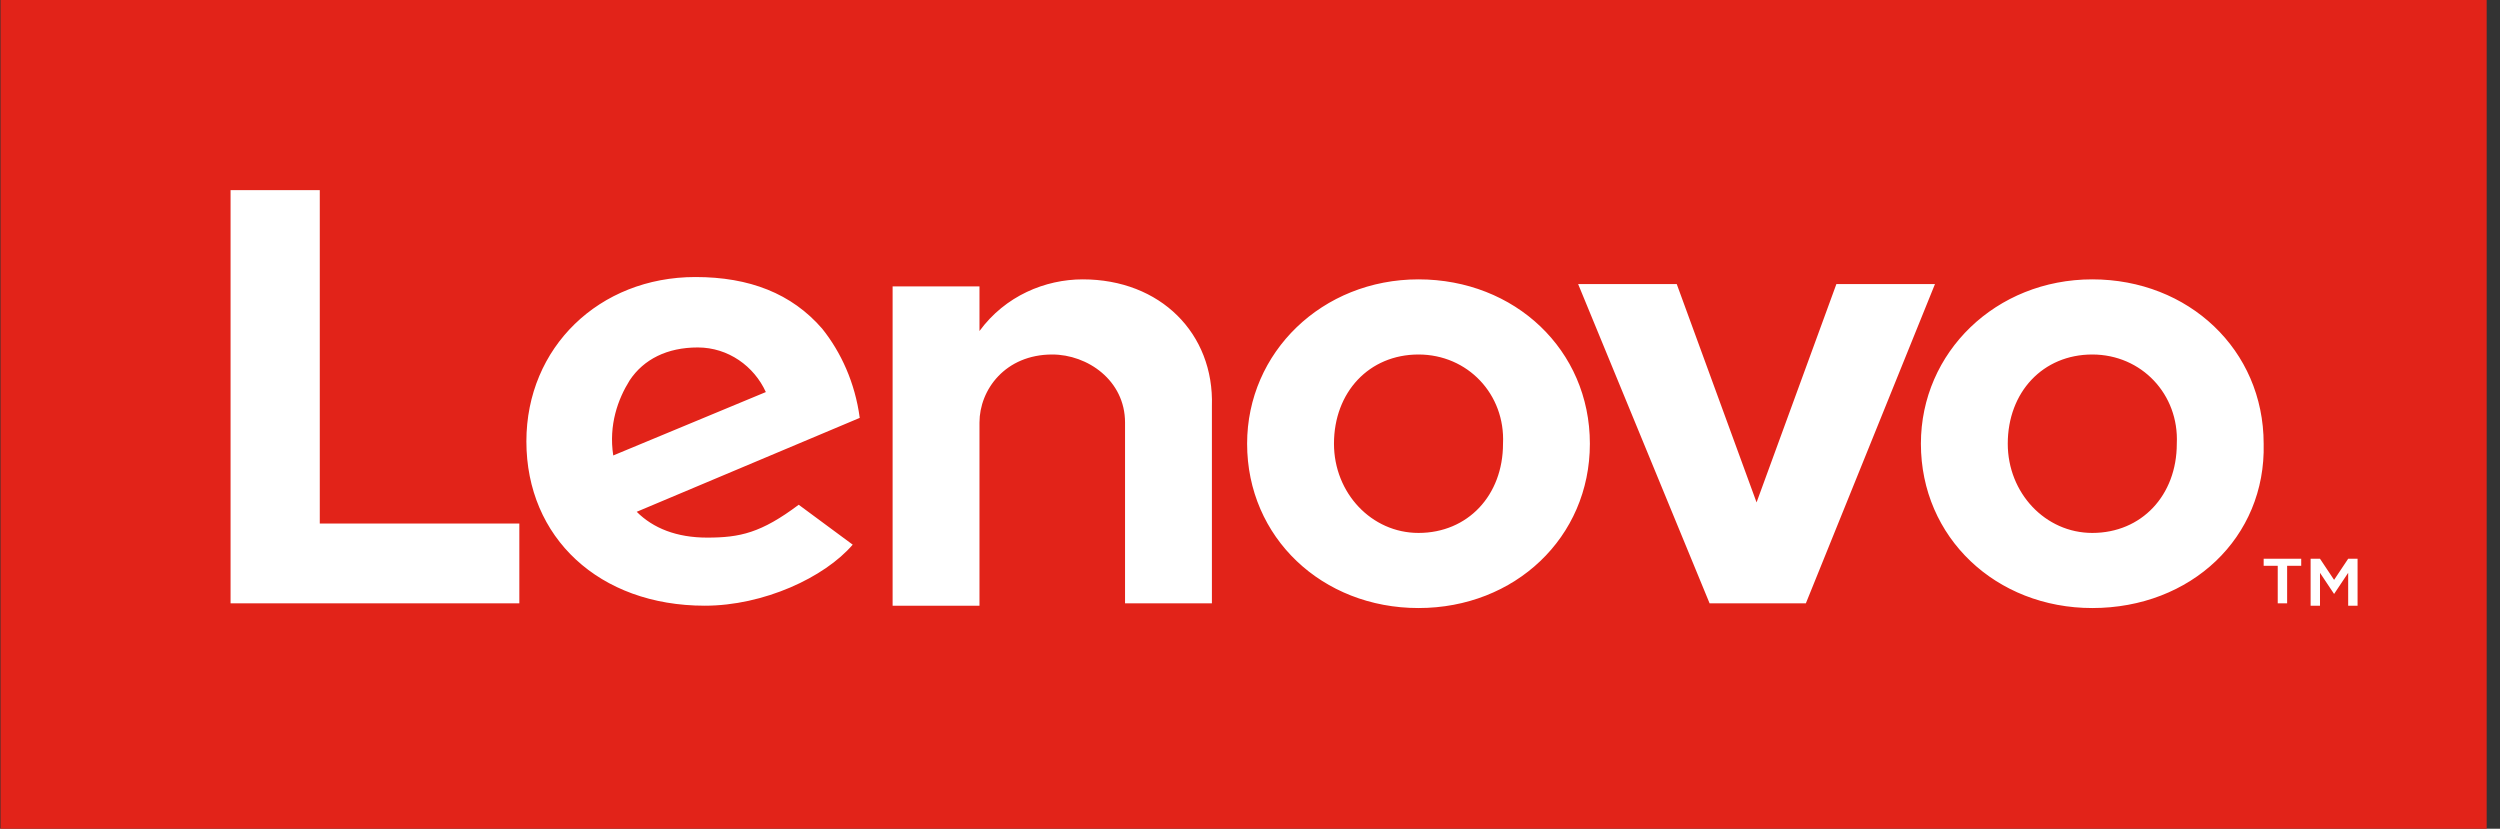 <?xml version="1.0" encoding="UTF-8"?> <svg xmlns="http://www.w3.org/2000/svg" width="181" height="60" viewBox="0 0 181 60" fill="none"><rect x="0" y="0" width="181" height="60" fill="#333333" stroke="none"/> <g clip-path="url(#clip0_65_1963)"> <path d="M0.036 0H180.036V60H0.036V0Z" fill="#E22319"></path> <path d="M78.393 20.226C75.673 20.226 72.784 21.416 70.914 23.966V20.737H64.625V43.853H70.914V30.595C70.914 28.215 72.784 25.666 76.183 25.666C78.733 25.666 81.453 27.535 81.453 30.595V43.682H87.742V29.405C87.911 24.136 84.002 20.226 78.393 20.226ZM132.954 20.567L127.175 36.374L121.396 20.567H114.257L123.775 43.682H130.744L140.092 20.567H132.954ZM57.827 36.544C55.107 38.583 53.577 38.923 51.197 38.923C48.988 38.923 47.288 38.243 46.098 37.054L62.245 30.255C61.906 27.705 60.886 25.496 59.526 23.796C57.316 21.246 54.257 20.057 50.348 20.057C43.379 20.057 38.11 25.156 38.11 31.955C38.11 38.923 43.379 43.853 51.028 43.853C55.277 43.853 59.696 41.813 61.736 39.433L57.827 36.544ZM45.589 27.535C46.608 26.006 48.308 25.156 50.518 25.156C52.727 25.156 54.597 26.516 55.447 28.385L44.399 32.975C44.059 30.765 44.739 28.895 45.589 27.535ZM37.6 37.904H23.152V13.768H16.693V43.682H37.6V37.904ZM151.481 44.022C144.512 44.022 139.073 38.923 139.073 32.124C139.073 25.495 144.512 20.226 151.481 20.226C158.449 20.226 163.889 25.326 163.889 32.124C164.058 38.923 158.619 44.022 151.481 44.022ZM151.481 25.666C147.911 25.666 145.362 28.385 145.362 32.125C145.362 35.694 148.081 38.584 151.481 38.584C155.05 38.584 157.6 35.864 157.6 32.125C157.769 28.555 155.05 25.666 151.481 25.666ZM102.699 44.022C95.73 44.022 90.291 38.923 90.291 32.124C90.291 25.495 95.73 20.226 102.699 20.226C109.668 20.226 115.107 25.326 115.107 32.124C115.107 38.923 109.668 44.022 102.699 44.022ZM102.699 25.666C99.129 25.666 96.58 28.385 96.58 32.125C96.58 35.694 99.299 38.584 102.699 38.584C106.268 38.584 108.818 35.864 108.818 32.125C108.988 28.555 106.268 25.666 102.699 25.666ZM164.908 40.963H163.889V40.453H166.608V40.963H165.588V43.682H164.908V40.963ZM167.288 40.453H167.968L168.988 41.983L170.008 40.453H170.688V43.853H170.008V41.473L168.988 43.003L167.968 41.473V43.853H167.288V40.453Z" fill="white"></path> </g> <defs> <clipPath id="clip0_65_1963"> <rect width="180.072" height="60" fill="white"></rect> </clipPath> </defs> </svg> 